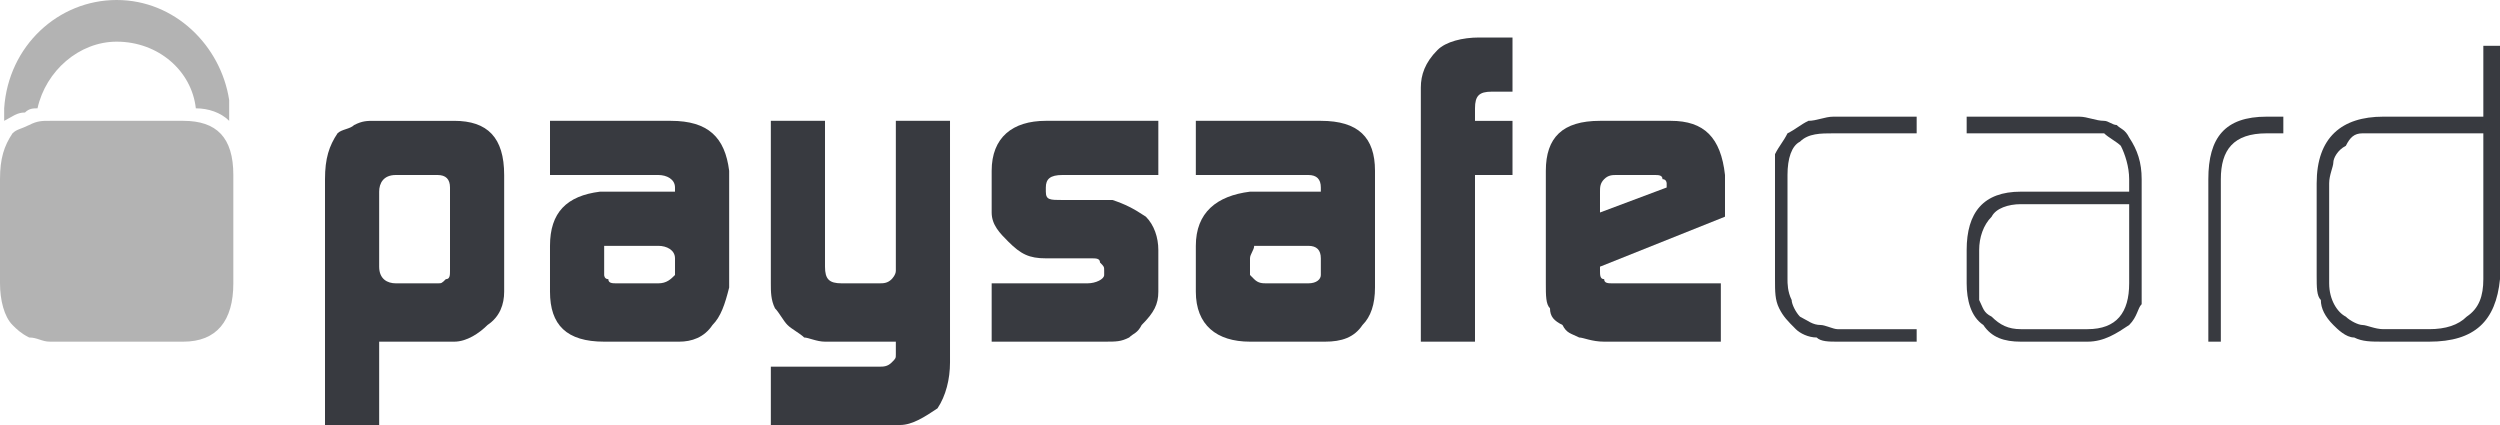 <?xml version="1.0" encoding="UTF-8"?>
<!DOCTYPE svg PUBLIC "-//W3C//DTD SVG 1.1//EN" "http://www.w3.org/Graphics/SVG/1.1/DTD/svg11.dtd">
<!-- Creator: CorelDRAW X7 -->
<svg xmlns="http://www.w3.org/2000/svg" xml:space="preserve" width="200px" height="34px" version="1.1" style="shape-rendering:geometricPrecision; text-rendering:geometricPrecision; image-rendering:optimizeQuality; fill-rule:evenodd; clip-rule:evenodd"
viewBox="0 0 600 102"
 xmlns:xlink="http://www.w3.org/1999/xlink">
 <defs>
  <style type="text/css">
   <![CDATA[
    .fil1 {fill:#B3B3B3}
    .fil0 {fill:#383a40}
   ]]>
  </style>
 </defs>
 <g id="Layer_x0020_1">
  <g id="_358722933168">
   <path class="fil0" d="M108 45c0,-2 -1,-3 -3,-3l-10 0c-3,0 -4,2 -4,4l0 18c0,3 2,4 4,4l10 0c1,0 1,0 2,-1 1,0 1,-1 1,-2l0 -20zm-30 -2c0,-5 1,-8 3,-11 1,-1 3,-1 4,-2 2,-1 3,-1 5,-1l19 0c8,0 12,4 12,13l0 28c0,3 -1,6 -4,8 -2,2 -5,4 -8,4l-18 0 0 20 -13 0 0 -59z"/>
   <path class="fil0" d="M145 66c0,0 0,1 1,1 0,1 1,1 2,1l10 0c2,0 3,-1 4,-2l0 -4c0,-2 -2,-3 -4,-3l-10 0c-1,0 -2,0 -3,0 0,1 0,2 0,3l0 4zm17 -21c0,-2 -2,-3 -4,-3l-26 0 0 -13 29 0c9,0 13,4 14,12l0 28c-1,4 -2,7 -4,9 -2,3 -5,4 -8,4l-18 0c-9,0 -13,-4 -13,-12l0 -11c0,-8 4,-12 12,-13l18 0 0 -1z"/>
   <path class="fil0" d="M211 88c1,0 2,0 3,-1 1,-1 1,-1 1,-2l0 -1 0 -2 -17 0c-2,0 -4,-1 -5,-1 -1,-1 -3,-2 -4,-3 -1,-1 -2,-3 -3,-4 -1,-2 -1,-4 -1,-6l0 -39 13 0 0 35c0,3 1,4 4,4l9 0c1,0 2,0 3,-1 0,0 1,-1 1,-2l0 -1 0 -35 13 0 0 58c0,4 -1,8 -3,11 -3,2 -6,4 -9,4l-31 0 0 -14 26 0z"/>
   <path class="fil0" d="M238 68l23 0c2,0 4,-1 4,-2l0 -1c0,-1 0,-1 -1,-2 0,-1 -1,-1 -2,-1l-1 0 -10 0c-4,0 -6,-1 -9,-4 -2,-2 -4,-4 -4,-7l0 -10c0,-8 5,-12 13,-12l27 0 0 13 -23 0c-3,0 -4,1 -4,3l0 1c0,2 1,2 4,2l12 0c3,1 5,2 8,4 2,2 3,5 3,8l0 10c0,3 -1,5 -4,8 -1,2 -2,2 -3,3 -2,1 -3,1 -6,1l-27 0 0 -14z"/>
   <path class="fil0" d="M300 66c0,0 1,1 1,1 1,1 2,1 3,1l10 0c2,0 3,-1 3,-2l0 -4c0,-2 -1,-3 -3,-3l-10 0c-2,0 -2,0 -3,0 0,1 -1,2 -1,3l0 4zm17 -21c0,-2 -1,-3 -3,-3l-27 0 0 -13 30 0c9,0 13,4 13,12l0 28c0,4 -1,7 -3,9 -2,3 -5,4 -9,4l-18 0c-8,0 -13,-4 -13,-12l0 -11c0,-8 5,-12 13,-13l17 0 0 -1z"/>
   <path class="fil0" d="M341 21c0,-3 1,-6 4,-9 2,-2 6,-3 10,-3l8 0 0 13 -5 0c-3,0 -4,1 -4,4l0 3 9 0 0 13 -9 0 0 40 -13 0 0 -61z"/>
   <path class="fil0" d="M400 45l0 -1c0,0 0,-1 -1,-1 0,-1 -1,-1 -2,-1l-9 0c-1,0 -2,0 -3,1 -1,1 -1,2 -1,3l0 5 16 -6zm-16 19l0 1c0,1 0,2 1,2 0,1 1,1 2,1l1 0 25 0 0 14 -28 0c-3,0 -5,-1 -6,-1 -2,-1 -3,-1 -4,-3 -2,-1 -3,-2 -3,-4 -1,-1 -1,-3 -1,-6l0 -27c0,-8 4,-12 13,-12l17 0c8,0 12,4 13,13l0 10 -30 12z"/>
   <path class="fil0" d="M441 82c-2,0 -4,0 -5,-1 -2,0 -4,-1 -5,-2 -2,-2 -3,-3 -4,-5 -1,-2 -1,-4 -1,-7l0 -25c0,-2 0,-4 0,-5 1,-2 2,-3 3,-5 2,-1 3,-2 5,-3 2,0 4,-1 6,-1l20 0 0 4 -20 0c-3,0 -6,0 -8,2 -2,1 -3,4 -3,8l0 25c0,1 0,3 1,5 0,1 1,3 2,4 2,1 3,2 5,2 1,0 3,1 4,1l19 0 0 3 -19 0z"/>
   <path class="fil0" d="M511 49l-26 0c-3,0 -6,1 -7,3 -2,2 -3,5 -3,8l0 8c0,2 0,3 0,4 1,2 1,3 3,4 2,2 4,3 7,3l16 0c7,0 10,-4 10,-11l0 -19zm3 18c0,2 0,4 0,6 -1,1 -1,3 -3,5 -3,2 -6,4 -10,4l-16 0c-4,0 -7,-1 -9,-4 -3,-2 -4,-6 -4,-10l0 -8c0,-9 4,-14 13,-14l26 0 0 -3c0,-3 -1,-6 -2,-8 -1,-1 -3,-2 -4,-3 -2,0 -3,0 -5,0l-28 0 0 -4 27 0c2,0 4,1 6,1 1,0 2,1 3,1 1,1 2,1 3,3 2,3 3,6 3,10l0 24z"/>
   <path class="fil0" d="M544 32c-8,0 -11,4 -11,11l0 39 -3 0 0 -39c0,-10 4,-15 14,-15l4 0 0 4 -4 0z"/>
   <path class="fil0" d="M596 32l-24 0c-2,0 -4,0 -5,0 -2,0 -3,1 -4,3 -2,1 -3,3 -3,4 0,1 -1,3 -1,5l0 24c0,4 2,7 4,8 1,1 3,2 4,2 1,0 3,1 5,1l11 0c4,0 7,-1 9,-3 3,-2 4,-5 4,-9l0 -35zm4 35c-1,10 -6,15 -17,15l-11 0c-3,0 -5,0 -7,-1 -2,0 -4,-2 -5,-3 -2,-2 -3,-4 -3,-6 -1,-1 -1,-3 -1,-6l0 -22c0,-11 6,-16 16,-16l24 0 0 -17 4 0 0 56z"/>
   <path class="fil1" d="M6 27c1,-1 2,-1 3,-1 2,-9 10,-16 19,-16 10,0 18,7 19,16 3,0 6,1 8,3 0,-2 0,-3 0,-5 -2,-13 -13,-24 -27,-24 -14,0 -26,11 -27,26 0,1 0,2 0,3 2,-1 3,-2 5,-2z"/>
   <path class="fil1" d="M44 29l-32 0c-2,0 -3,0 -5,1 -2,1 -3,1 -4,2 -2,3 -3,6 -3,11l0 25c0,4 1,8 3,10 1,1 2,2 4,3 2,0 3,1 5,1l32 0c8,0 12,-5 12,-14l0 -26c0,-9 -4,-13 -12,-13z"/>
  </g>
 </g>
</svg>

